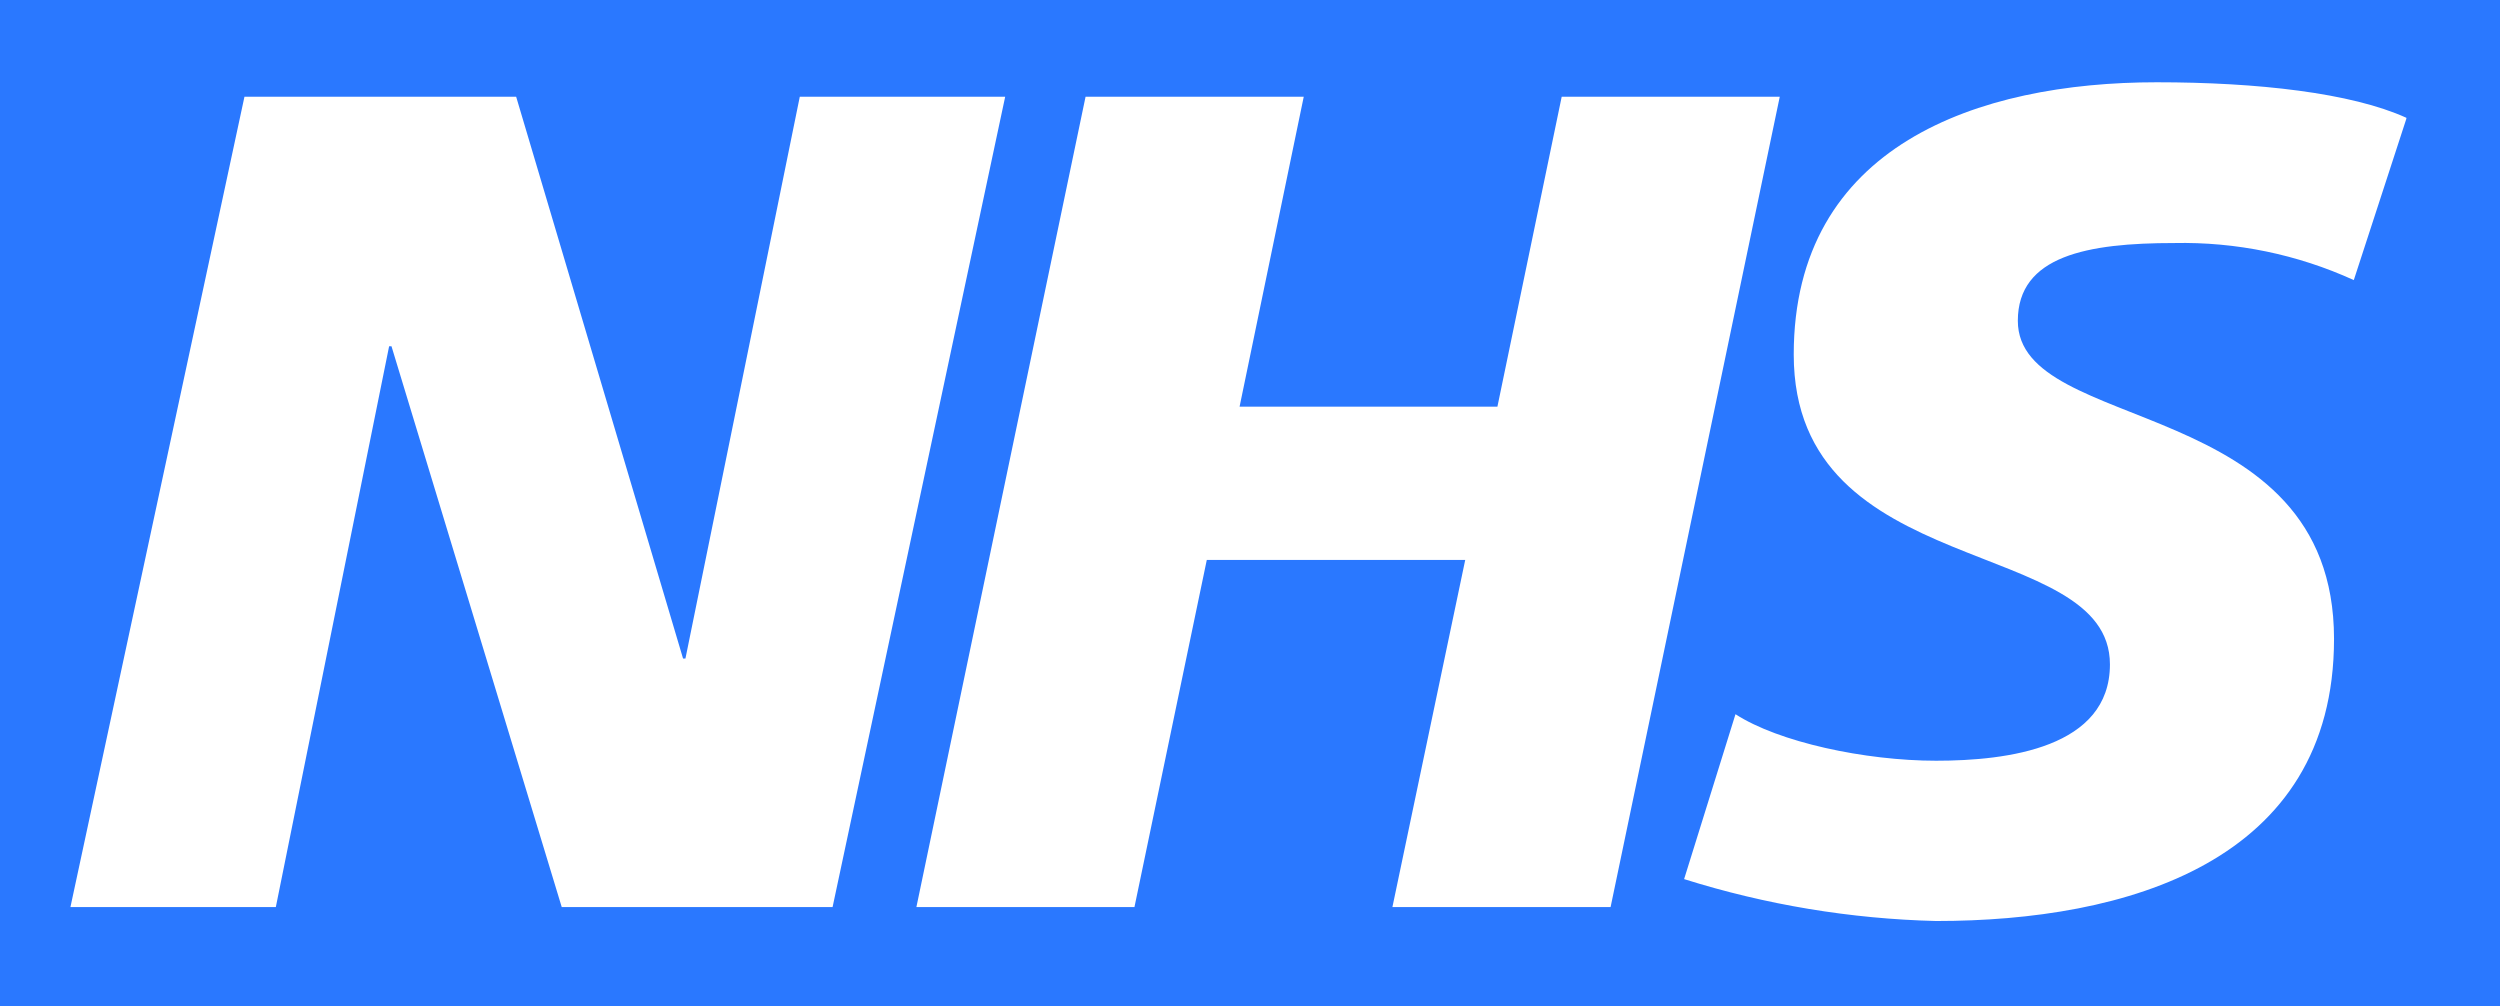 <?xml version="1.0" encoding="UTF-8"?>
<svg id="Layer_1" data-name="Layer 1" xmlns="http://www.w3.org/2000/svg" viewBox="0 0 211.18 85">
  <rect x="0" y="0" width="211.18" height="85" fill="#333333" stroke="none"/>
  <defs>
    <style>
      .cls-1 {
        fill: #2a78ff;
      }

      .cls-1, .cls-2 {
        stroke-width: 0px;
      }

      .cls-2 {
        fill: #fff;
      }
    </style>
  </defs>
  <rect class="cls-2" x="3.06" y="2.83" width="206.04" height="78.81"/>
  <path class="cls-1" d="M211.18,85V0H0v85h211.18ZM84.91,8.17l-14.58,68.45h-22.88l-14.38-47.37h-.2l-9.57,47.37H5.95L20.65,8.17h22.95l14.1,47.46h.2l9.66-47.46s17.35,0,17.35,0ZM150.34,8.17l-14.29,68.45h-18.43l6.15-29.32h-21.83l-6.11,29.32h-18.42l14.29-68.45h18.43l-5.42,26.18h21.78l5.43-26.18s18.42,0,18.42,0ZM203.27,10.03l-4.44,13.63c-4.76-2.17-9.95-3.24-15.18-3.13-7.29,0-13.2,1.07-13.2,6.57,0,9.7,26.71,6.08,26.71,26.87,0,18.92-17.65,23.83-33.61,23.83-7.23-.18-14.39-1.37-21.29-3.54l4.34-13.93c3.64,2.36,10.94,3.93,16.95,3.93s14.68-1.08,14.68-8.14c0-11-26.71-6.86-26.71-26.17,0-17.66,15.57-23,30.66-23,8.48,0,16.45.89,21.09,3v.08h0Z"/>
</svg>